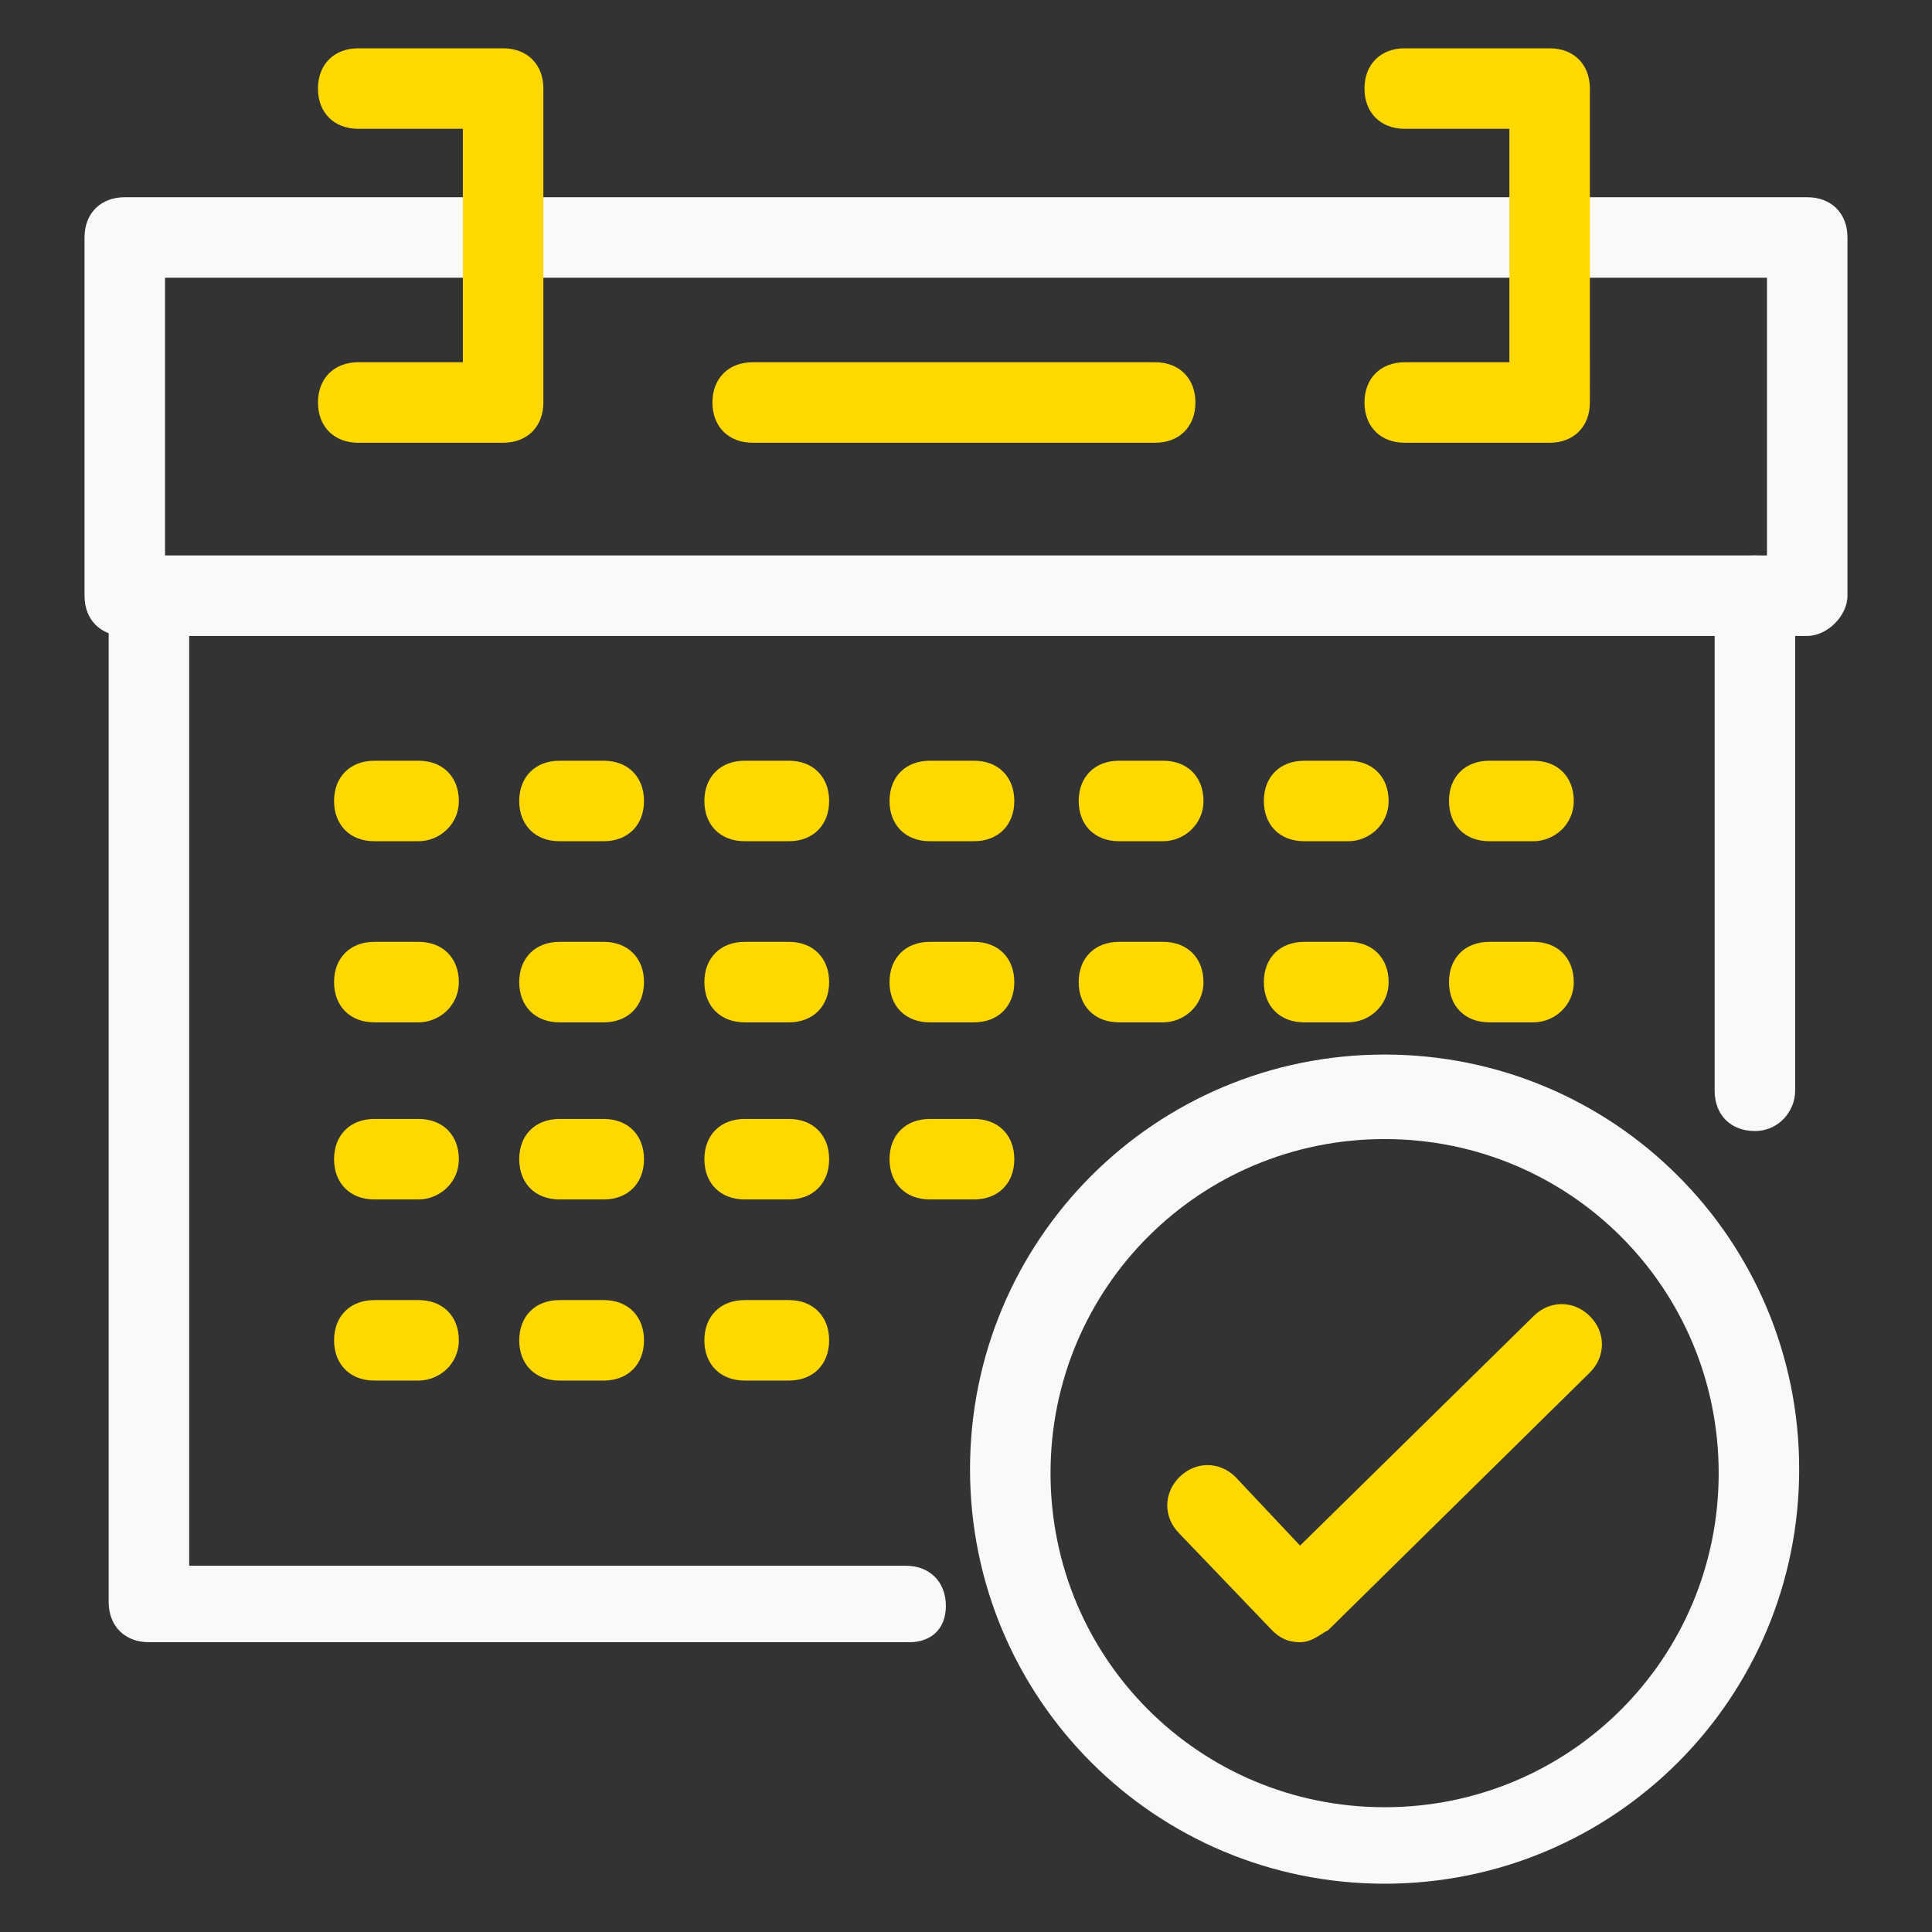 <?xml version="1.0" encoding="utf-8"?>
<!-- Generator: Adobe Illustrator 19.0.0, SVG Export Plug-In . SVG Version: 6.00 Build 0)  -->
<svg version="1.1" id="Camada_1" xmlns="http://www.w3.org/2000/svg" xmlns:xlink="http://www.w3.org/1999/xlink" x="0px" y="0px"
	 width="48px" height="48px" viewBox="-75 2 48 48" style="enable-background:new -75 2 48 48;" xml:space="preserve">
<rect x="-75" y="2" width="48" height="48" fill="#333333" stroke="none"/>
<style type="text/css">
	.st0{fill:#F9F9F9;}
	.st1{fill:#FFD800;}
	.st2{display:none;}
	.st3{display:inline;}
	.st4{fill:#01C38D;}
</style>
<g>
	<g>
		<path class="st0" d="M-52.4,42.8h-18.9c-0.6,0-1-0.4-1-1V16.8c0-0.6,0.4-1,1-1c0.6,0,1,0.4,1,1v24.1h17.8c0.6,0,1,0.4,1,1
			S-51.9,42.8-52.4,42.8z"/>
	</g>
	<g>
		<path class="st0" d="M-31.4,30.1c-0.6,0-1-0.4-1-1V16.8c0-0.6,0.4-1,1-1s1,0.4,1,1v12.3C-30.4,29.6-30.8,30.1-31.4,30.1z"/>
	</g>
	<g>
		<path class="st0" d="M-40.6,48.8c-5.7,0-10.3-4.6-10.3-10.3s4.6-10.3,10.3-10.3s10.3,4.6,10.3,10.3S-34.9,48.8-40.6,48.8z
			 M-40.6,30.3c-4.6,0-8.3,3.7-8.3,8.3s3.7,8.3,8.3,8.3s8.3-3.7,8.3-8.3S-36,30.3-40.6,30.3z"/>
	</g>
	<g>
		<path class="st1" d="M-42.7,42.8L-42.7,42.8c-0.3,0-0.5-0.1-0.7-0.3l-2.3-2.4c-0.4-0.4-0.4-1,0-1.4c0.4-0.4,1-0.4,1.4,0l1.6,1.7
			l5.8-5.7c0.4-0.4,1-0.4,1.4,0c0.4,0.4,0.4,1,0,1.4l-6.5,6.4C-42.2,42.6-42.4,42.8-42.7,42.8z"/>
	</g>
	<g>
		<path class="st0" d="M-30.1,17.8h-41.8c-0.6,0-1-0.4-1-1V7.9c0-0.6,0.4-1,1-1h41.8c0.6,0,1,0.4,1,1v8.9
			C-29.1,17.3-29.6,17.8-30.1,17.8z M-70.9,15.8h39.8V8.9h-39.8V15.8z"/>
	</g>
	<g>
		<path class="st1" d="M-62.5,13h-3.6c-0.6,0-1-0.4-1-1s0.4-1,1-1h2.6V5.2h-2.6c-0.6,0-1-0.4-1-1s0.4-1,1-1h3.6c0.6,0,1,0.4,1,1V12
			C-61.5,12.6-61.9,13-62.5,13z"/>
	</g>
	<g>
		<path class="st1" d="M-36.5,13h-3.6c-0.6,0-1-0.4-1-1s0.4-1,1-1h2.6V5.2h-2.6c-0.6,0-1-0.4-1-1s0.4-1,1-1h3.6c0.6,0,1,0.4,1,1V12
			C-35.5,12.6-35.9,13-36.5,13z"/>
	</g>
	<g>
		<path class="st1" d="M-46.3,13h-10c-0.6,0-1-0.4-1-1s0.4-1,1-1h10c0.6,0,1,0.4,1,1S-45.7,13-46.3,13z"/>
	</g>
	<g>
		<g>
			<path class="st1" d="M-64.6,22.9h-1.1c-0.6,0-1-0.4-1-1s0.4-1,1-1h1.1c0.6,0,1,0.4,1,1C-63.6,22.5-64.1,22.9-64.6,22.9z"/>
		</g>
		<g>
			<path class="st1" d="M-64.6,27.4h-1.1c-0.6,0-1-0.4-1-1s0.4-1,1-1h1.1c0.6,0,1,0.4,1,1S-64.1,27.4-64.6,27.4z"/>
		</g>
		<g>
			<path class="st1" d="M-64.6,31.8h-1.1c-0.6,0-1-0.4-1-1s0.4-1,1-1h1.1c0.6,0,1,0.4,1,1S-64.1,31.8-64.6,31.8z"/>
		</g>
		<g>
			<path class="st1" d="M-64.6,36.3h-1.1c-0.6,0-1-0.4-1-1s0.4-1,1-1h1.1c0.6,0,1,0.4,1,1S-64.1,36.3-64.6,36.3z"/>
		</g>
	</g>
	<g>
		<g>
			<path class="st1" d="M-60,22.9h-1.1c-0.6,0-1-0.4-1-1s0.4-1,1-1h1.1c0.6,0,1,0.4,1,1C-59,22.5-59.4,22.9-60,22.9z"/>
		</g>
		<g>
			<path class="st1" d="M-60,27.4h-1.1c-0.6,0-1-0.4-1-1s0.4-1,1-1h1.1c0.6,0,1,0.4,1,1S-59.4,27.4-60,27.4z"/>
		</g>
		<g>
			<path class="st1" d="M-60,31.8h-1.1c-0.6,0-1-0.4-1-1s0.4-1,1-1h1.1c0.6,0,1,0.4,1,1S-59.4,31.8-60,31.8z"/>
		</g>
		<g>
			<path class="st1" d="M-60,36.3h-1.1c-0.6,0-1-0.4-1-1s0.4-1,1-1h1.1c0.6,0,1,0.4,1,1S-59.4,36.3-60,36.3z"/>
		</g>
	</g>
	<g>
		<g>
			<path class="st1" d="M-55.4,22.9h-1.1c-0.6,0-1-0.4-1-1s0.4-1,1-1h1.1c0.6,0,1,0.4,1,1C-54.4,22.5-54.8,22.9-55.4,22.9z"/>
		</g>
		<g>
			<path class="st1" d="M-55.4,27.4h-1.1c-0.6,0-1-0.4-1-1s0.4-1,1-1h1.1c0.6,0,1,0.4,1,1S-54.8,27.4-55.4,27.4z"/>
		</g>
		<g>
			<path class="st1" d="M-55.4,31.8h-1.1c-0.6,0-1-0.4-1-1s0.4-1,1-1h1.1c0.6,0,1,0.4,1,1S-54.8,31.8-55.4,31.8z"/>
		</g>
		<g>
			<path class="st1" d="M-55.4,36.3h-1.1c-0.6,0-1-0.4-1-1s0.4-1,1-1h1.1c0.6,0,1,0.4,1,1S-54.8,36.3-55.4,36.3z"/>
		</g>
	</g>
	<g>
		<g>
			<path class="st1" d="M-50.8,22.9h-1.1c-0.6,0-1-0.4-1-1s0.4-1,1-1h1.1c0.6,0,1,0.4,1,1C-49.8,22.5-50.2,22.9-50.8,22.9z"/>
		</g>
		<g>
			<path class="st1" d="M-50.8,27.4h-1.1c-0.6,0-1-0.4-1-1s0.4-1,1-1h1.1c0.6,0,1,0.4,1,1S-50.2,27.4-50.8,27.4z"/>
		</g>
		<g>
			<path class="st1" d="M-50.8,31.8h-1.1c-0.6,0-1-0.4-1-1s0.4-1,1-1h1.1c0.6,0,1,0.4,1,1S-50.2,31.8-50.8,31.8z"/>
		</g>
	</g>
	<g>
		<g>
			<path class="st1" d="M-46.1,22.9h-1.1c-0.6,0-1-0.4-1-1s0.4-1,1-1h1.1c0.6,0,1,0.4,1,1C-45.1,22.5-45.6,22.9-46.1,22.9z"/>
		</g>
		<g>
			<path class="st1" d="M-46.1,27.4h-1.1c-0.6,0-1-0.4-1-1s0.4-1,1-1h1.1c0.6,0,1,0.4,1,1S-45.6,27.4-46.1,27.4z"/>
		</g>
	</g>
	<g>
		<g>
			<path class="st1" d="M-41.5,22.9h-1.1c-0.6,0-1-0.4-1-1s0.4-1,1-1h1.1c0.6,0,1,0.4,1,1C-40.5,22.5-41,22.9-41.5,22.9z"/>
		</g>
		<g>
			<path class="st1" d="M-41.5,27.4h-1.1c-0.6,0-1-0.4-1-1s0.4-1,1-1h1.1c0.6,0,1,0.4,1,1S-41,27.4-41.5,27.4z"/>
		</g>
	</g>
	<g>
		<g>
			<path class="st1" d="M-36.9,22.9H-38c-0.6,0-1-0.4-1-1s0.4-1,1-1h1.1c0.6,0,1,0.4,1,1C-35.9,22.5-36.4,22.9-36.9,22.9z"/>
		</g>
		<g>
			<path class="st1" d="M-36.9,27.4H-38c-0.6,0-1-0.4-1-1s0.4-1,1-1h1.1c0.6,0,1,0.4,1,1S-36.4,27.4-36.9,27.4z"/>
		</g>
	</g>
</g>
<g class="st2">
	<g class="st3">
		<path class="st0" d="M-44.8,40.6h-36.6c-0.5,0-0.9-0.4-0.9-0.9v-8.4l-2.4-2.4c-0.4-0.4-0.4-1,0-1.3l2.4-2.4v-1.4
			c0-0.5,0.4-0.9,0.9-0.9h36.6c0.5,0,0.9,0.4,0.9,0.9v15.9C-43.9,40.2-44.3,40.6-44.8,40.6z M-80.5,38.7h34.7v-14h-34.7v0.8
			c0,0.3-0.1,0.5-0.3,0.7l-2,2l2,2c0.2,0.2,0.3,0.4,0.3,0.7V38.7z"/>
	</g>
	<g class="st3">
		<path class="st0" d="M-40.6,53.1h-36.6c-0.5,0-0.9-0.4-0.9-0.9v-8.6c0-0.5,0.4-0.9,0.9-0.9h36.6c0.5,0,0.9,0.4,0.9,0.9v1.2
			l2.4,2.4c0.4,0.4,0.4,1,0,1.3l-2.4,2.4v1.2C-39.6,52.7-40.1,53.1-40.6,53.1z M-76.2,51.2h34.7v-0.7c0-0.3,0.1-0.5,0.3-0.7l2-2
			l-2-2c-0.2-0.2-0.3-0.4-0.3-0.7v-0.7h-34.7V51.2z"/>
	</g>
	<g class="st3">
		<path class="st4" d="M-68.3,29.2h-9.9c-0.5,0-0.9-0.4-0.9-0.9s0.4-0.9,0.9-0.9h9.9c0.5,0,0.9,0.4,0.9,0.9
			C-67.3,28.7-67.7,29.2-68.3,29.2z"/>
	</g>
	<g class="st3">
		<path class="st4" d="M-51,29.2h-14.1c-0.5,0-0.9-0.4-0.9-0.9s0.4-0.9,0.9-0.9H-51c0.5,0,0.9,0.4,0.9,0.9
			C-50,28.7-50.5,29.2-51,29.2z"/>
	</g>
	<g class="st3">
		<path class="st4" d="M-74.5,32.5h-3.7c-0.5,0-0.9-0.4-0.9-0.9c0-0.5,0.4-0.9,0.9-0.9h3.7c0.5,0,0.9,0.4,0.9,0.9
			C-73.5,32.1-73.9,32.5-74.5,32.5z"/>
	</g>
	<g class="st3">
		<path class="st4" d="M-48.9,32.5h-22.7c-0.5,0-0.9-0.4-0.9-0.9c0-0.5,0.4-0.9,0.9-0.9h22.7c0.5,0,0.9,0.4,0.9,0.9
			C-48,32.1-48.4,32.5-48.9,32.5z"/>
	</g>
	<g class="st3">
		<path class="st4" d="M-52.1,35.9h-1.7c-0.5,0-0.9-0.4-0.9-0.9s0.4-0.9,0.9-0.9h1.7c0.5,0,0.9,0.4,0.9,0.9S-51.6,35.9-52.1,35.9z"
			/>
	</g>
	<g class="st3">
		<path class="st4" d="M-58.5,35.9h-19.7c-0.5,0-0.9-0.4-0.9-0.9s0.4-1,0.9-1h19.6c0.5,0,0.9,0.4,0.9,0.9S-58,35.9-58.5,35.9z"/>
	</g>
	<g class="st3">
		<path class="st4" d="M-65.2,48.8h-8.9c-0.5,0-0.9-0.4-0.9-0.9s0.4-0.9,0.9-0.9h8.9c0.5,0,0.9,0.4,0.9,0.9S-64.6,48.8-65.2,48.8z"
			/>
	</g>
	<g class="st3">
		<path class="st4" d="M-50.1,48.8h-11.6c-0.5,0-0.9-0.4-0.9-0.9s0.4-0.9,0.9-0.9h11.6c0.5,0,0.9,0.4,0.9,0.9S-49.6,48.8-50.1,48.8z
			"/>
	</g>
	<g class="st3">
		<path class="st4" d="M-45.6,48.8h-1.5c-0.5,0-0.9-0.4-0.9-0.9s0.4-0.9,0.9-0.9h1.5c0.5,0,0.9,0.4,0.9,0.9S-45.1,48.8-45.6,48.8z"
			/>
	</g>
</g>
</svg>
